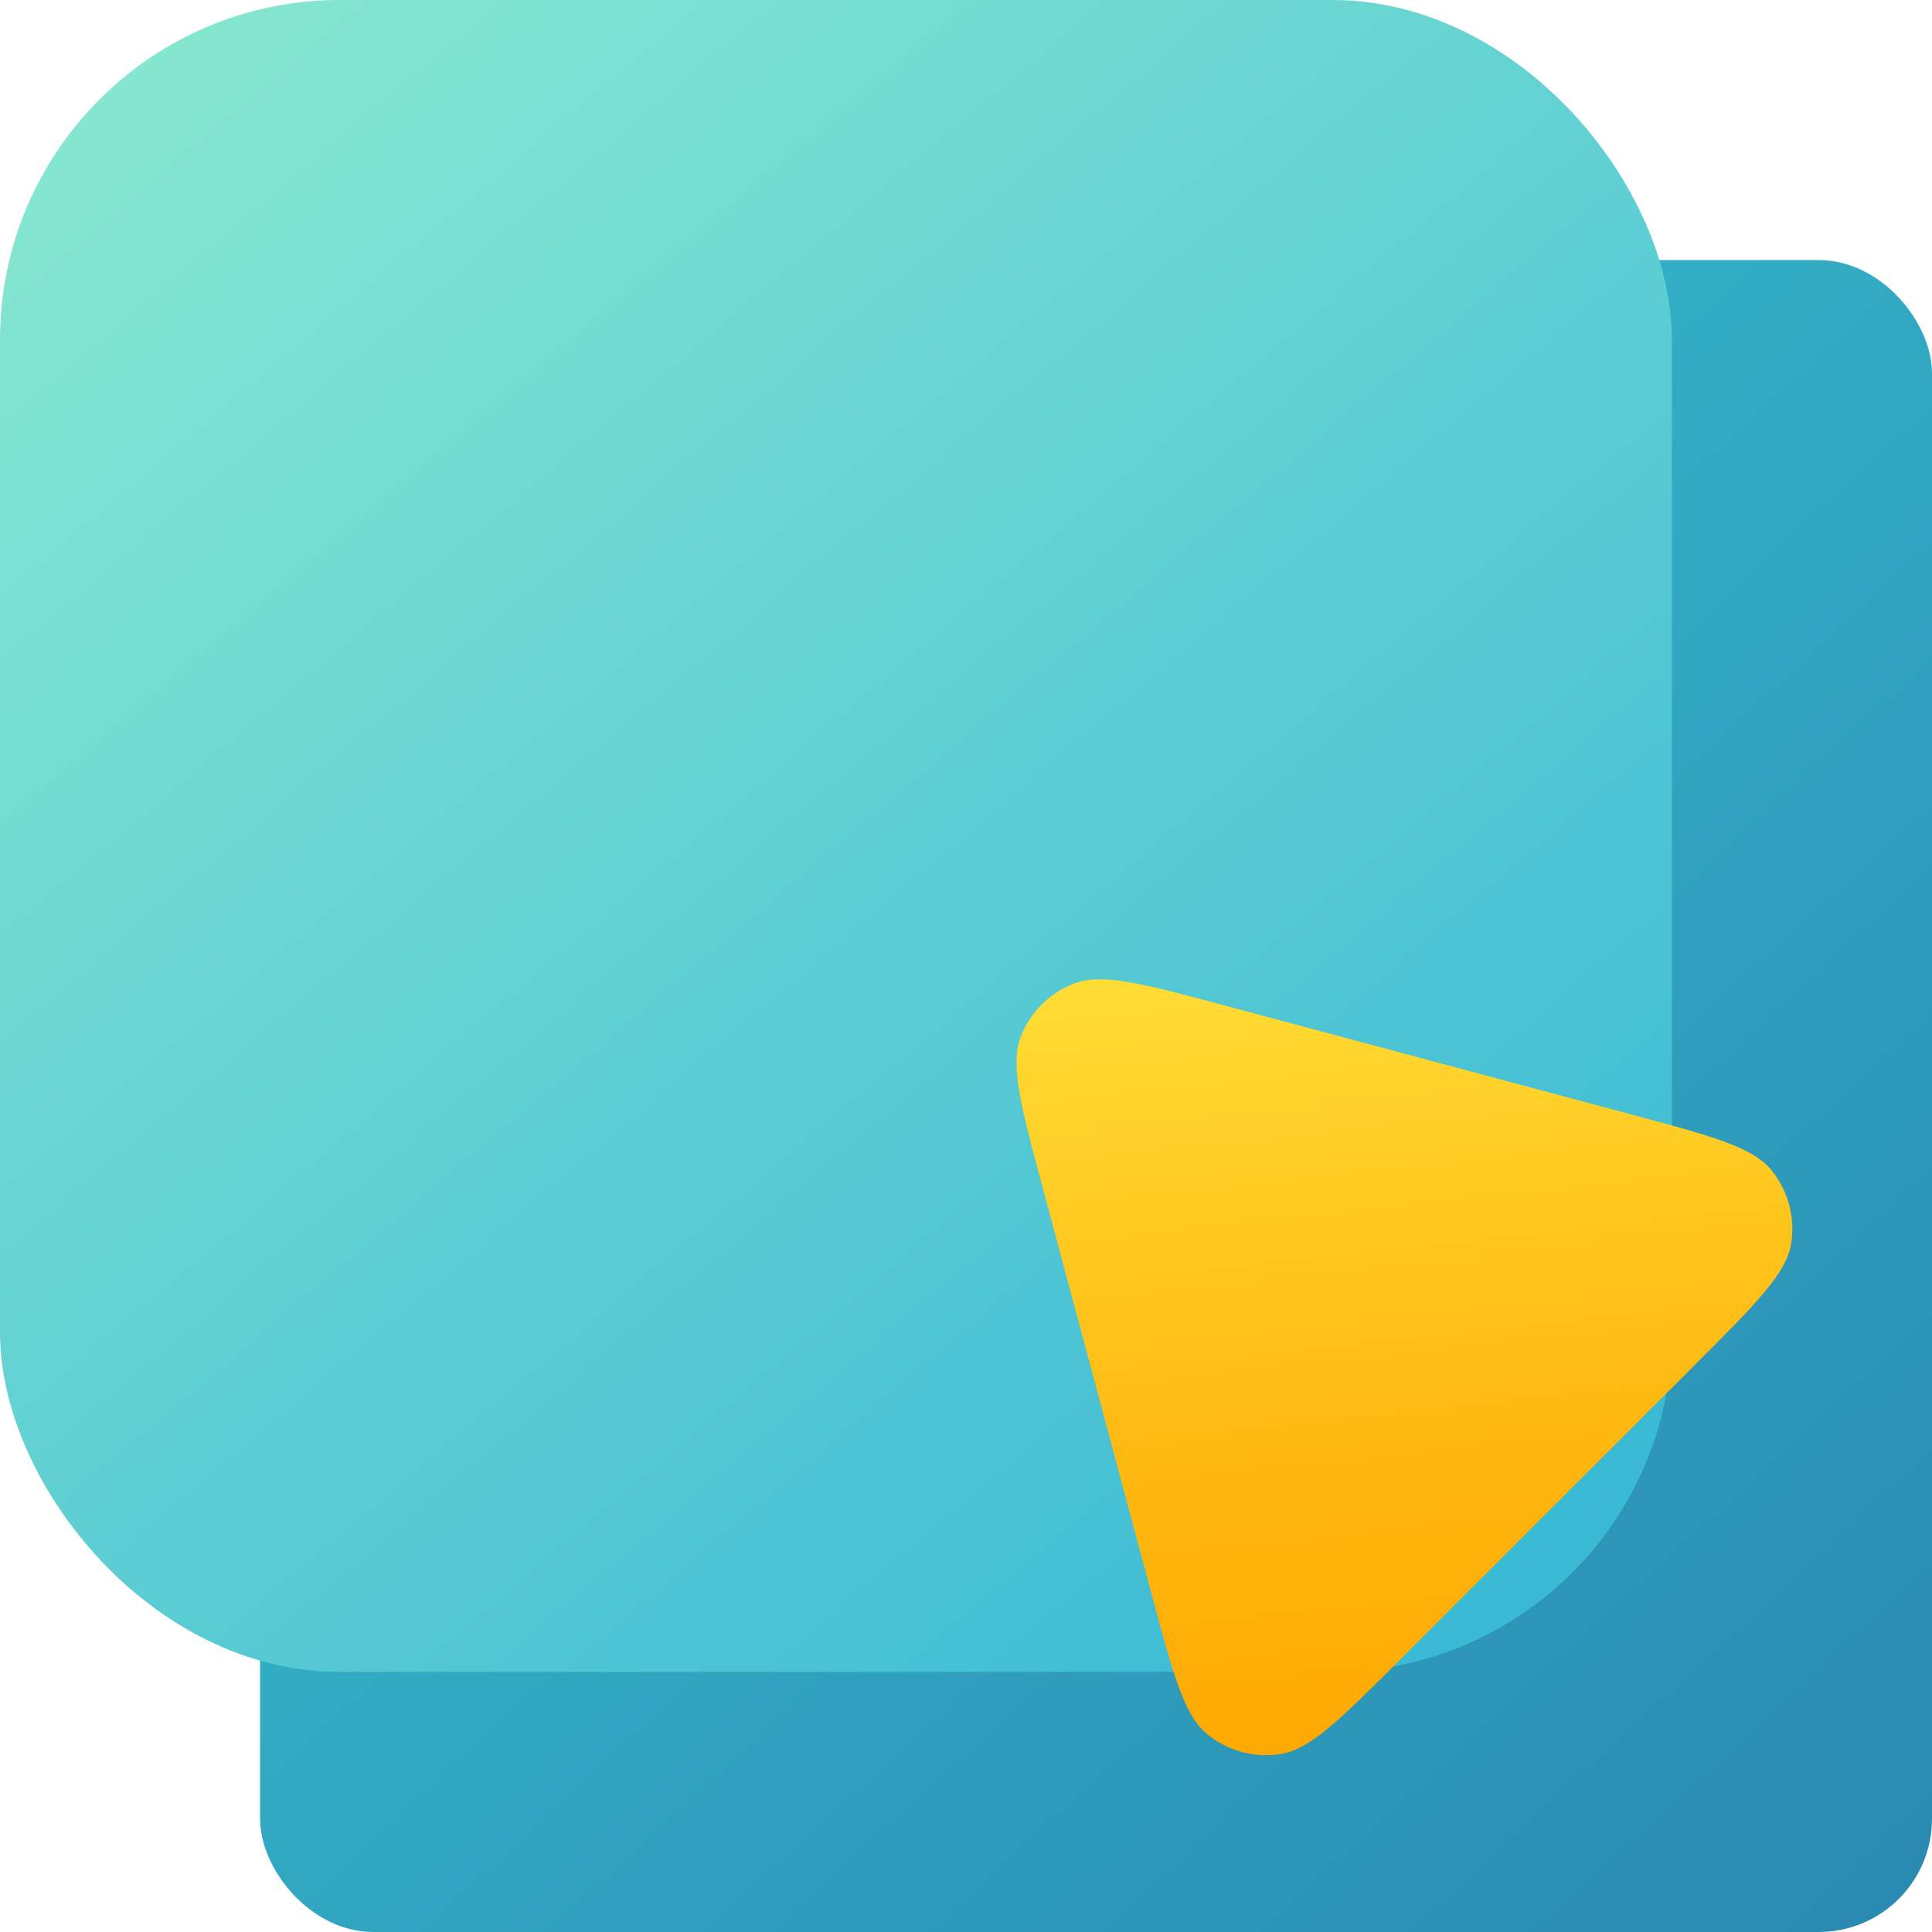 <?xml version="1.0" encoding="UTF-8"?>
<svg width="256px" height="256px" viewBox="0 0 256 256" version="1.1" xmlns="http://www.w3.org/2000/svg" preserveAspectRatio="xMidYMid">
    <title>Slidev</title>
    <defs>
        <linearGradient x1="0%" y1="-8.889%" x2="100%" y2="100%" id="linearGradient-1">
            <stop stop-color="#3ACBD4" offset="0%"></stop>
            <stop stop-color="#2988B1" offset="100%"></stop>
        </linearGradient>
        <linearGradient x1="-10.556%" y1="-12.222%" x2="84.536%" y2="100%" id="linearGradient-2">
            <stop stop-color="#95F0CF" offset="0%"></stop>
            <stop stop-color="#3AB9D5" offset="100%"></stop>
        </linearGradient>
        <linearGradient x1="-0.132%" y1="-8.073%" x2="12.361%" y2="104.495%" id="linearGradient-3">
            <stop stop-color="#FFEB83" offset="0%"></stop>
            <stop stop-color="#FFEB83" offset="0.01%"></stop>
            <stop stop-color="#FFDD35" offset="8.333%"></stop>
            <stop stop-color="#FFBB13" offset="60.177%"></stop>
            <stop stop-color="#FFA800" offset="100%"></stop>
        </linearGradient>
    </defs>
    <g>
        <rect fill="url(#linearGradient-1)" x="34.462" y="34.462" width="221.538" height="221.538" rx="15"></rect>
        <rect fill="url(#linearGradient-2)" x="0" y="0" width="221.538" height="221.538" rx="45"></rect>
        <path d="M138.159,157.354 C135.262,146.542 133.813,141.136 135.247,137.403 C136.496,134.146 139.07,131.573 142.326,130.323 C146.059,128.89 151.465,130.339 162.277,133.236 L216.016,147.635 C226.827,150.532 232.233,151.98 234.75,155.088 C236.945,157.799 237.887,161.314 237.341,164.759 C236.715,168.709 232.758,172.666 224.843,180.581 L185.504,219.92 C177.589,227.835 173.632,231.792 169.682,232.418 C166.237,232.963 162.722,232.022 160.011,229.826 C156.903,227.31 155.455,221.904 152.558,211.092 L138.159,157.354 Z" fill="url(#linearGradient-3)"></path>
    </g>
</svg>
